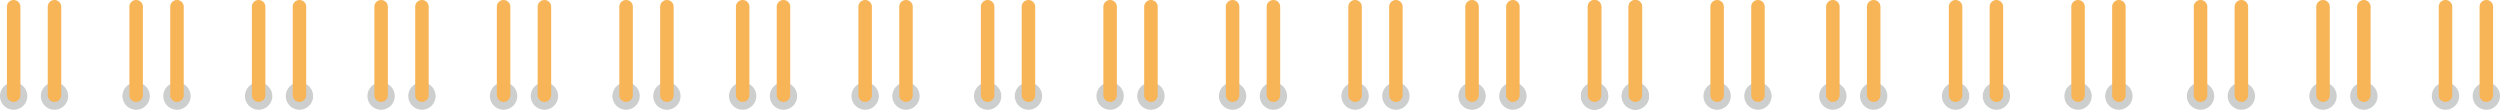 <svg xmlns="http://www.w3.org/2000/svg" width="844.527" height="37.067" viewBox="0 0 844.527 37.067"><g transform="translate(-79.292 -966.95)"><g transform="translate(-33.184 -161.221)"><path d="M450.425,1524.464a4.617,4.617,0,1,1,4.617,4.617,4.617,4.617,0,0,1-4.617-4.617" transform="translate(-337.949 -363.842)" fill="#cdcece"/><path d="M454.752,1529.889h0a2.279,2.279,0,0,1-2.28-2.279v-29.869a2.28,2.28,0,0,1,4.561,0v29.869a2.279,2.279,0,0,1-2.281,2.279" transform="translate(-337.661 -367.289)" fill="#f7b558"/><path d="M462.509,1524.464a4.616,4.616,0,1,1,4.617,4.617,4.617,4.617,0,0,1-4.617-4.617" transform="translate(-336.241 -363.842)" fill="#cdcece"/><path d="M466.836,1529.889h0a2.279,2.279,0,0,1-2.28-2.279v-29.869a2.28,2.28,0,1,1,4.561,0v29.869a2.279,2.279,0,0,1-2.28,2.279" transform="translate(-335.952 -367.289)" fill="#f7b558"/><path d="M486.677,1524.464a4.616,4.616,0,1,1,4.616,4.617,4.616,4.616,0,0,1-4.616-4.617" transform="translate(-332.824 -363.842)" fill="#cdcece"/><path d="M491,1529.889h0a2.279,2.279,0,0,1-2.28-2.279v-29.869a2.281,2.281,0,0,1,4.562,0v29.869a2.28,2.28,0,0,1-2.282,2.279" transform="translate(-332.535 -367.289)" fill="#f7b558"/><path d="M498.761,1524.464a4.616,4.616,0,1,1,4.616,4.617,4.616,4.616,0,0,1-4.616-4.617" transform="translate(-331.118 -363.842)" fill="#cdcece"/><path d="M503.088,1529.889h0a2.279,2.279,0,0,1-2.28-2.279v-29.869a2.28,2.28,0,1,1,4.561,0v29.869a2.279,2.279,0,0,1-2.28,2.279" transform="translate(-330.826 -367.289)" fill="#f7b558"/><path d="M522.929,1524.464a4.617,4.617,0,1,1,4.617,4.617,4.617,4.617,0,0,1-4.617-4.617" transform="translate(-327.701 -363.842)" fill="#cdcece"/><path d="M527.256,1529.889h0a2.279,2.279,0,0,1-2.28-2.279v-29.869a2.28,2.28,0,1,1,4.561,0v29.869a2.279,2.279,0,0,1-2.28,2.279" transform="translate(-327.413 -367.289)" fill="#f7b558"/><path d="M535.013,1524.464a4.616,4.616,0,1,1,4.617,4.617,4.617,4.617,0,0,1-4.617-4.617" transform="translate(-325.993 -363.842)" fill="#cdcece"/><path d="M539.341,1529.889h0a2.279,2.279,0,0,1-2.28-2.279v-29.869a2.28,2.28,0,1,1,4.561,0v29.869a2.28,2.28,0,0,1-2.28,2.279" transform="translate(-325.704 -367.289)" fill="#f7b558"/><path d="M559.181,1524.464a4.616,4.616,0,1,1,4.615,4.617,4.616,4.616,0,0,1-4.615-4.617" transform="translate(-322.579 -363.842)" fill="#cdcece"/><path d="M563.507,1529.889h0a2.279,2.279,0,0,1-2.28-2.279v-29.869a2.281,2.281,0,0,1,4.562,0v29.869a2.28,2.28,0,0,1-2.282,2.279" transform="translate(-322.288 -367.289)" fill="#f7b558"/><path d="M571.265,1524.464a4.616,4.616,0,1,1,4.616,4.617,4.616,4.616,0,0,1-4.616-4.617" transform="translate(-320.87 -363.842)" fill="#cdcece"/><path d="M575.591,1529.889h0a2.279,2.279,0,0,1-2.28-2.279v-29.869a2.28,2.28,0,1,1,4.561,0v29.869a2.279,2.279,0,0,1-2.28,2.279" transform="translate(-320.579 -367.289)" fill="#f7b558"/><path d="M595.432,1524.464a4.617,4.617,0,1,1,4.617,4.617,4.617,4.617,0,0,1-4.617-4.617" transform="translate(-317.454 -363.842)" fill="#cdcece"/><path d="M599.759,1529.889h0a2.279,2.279,0,0,1-2.28-2.279v-29.869a2.28,2.28,0,1,1,4.561,0v29.869a2.279,2.279,0,0,1-2.28,2.279" transform="translate(-317.165 -367.289)" fill="#f7b558"/><path d="M607.516,1524.464a4.616,4.616,0,1,1,4.617,4.617,4.616,4.616,0,0,1-4.617-4.617" transform="translate(-315.745 -363.842)" fill="#cdcece"/><path d="M611.843,1529.889h0a2.279,2.279,0,0,1-2.28-2.279v-29.869a2.28,2.28,0,1,1,4.561,0v29.869a2.28,2.28,0,0,1-2.281,2.279" transform="translate(-315.457 -367.289)" fill="#f7b558"/><path d="M631.684,1524.464a4.616,4.616,0,1,1,4.616,4.617,4.616,4.616,0,0,1-4.616-4.617" transform="translate(-312.331 -363.842)" fill="#cdcece"/><path d="M636.012,1529.889h0a2.28,2.28,0,0,1-2.282-2.279v-29.869a2.281,2.281,0,0,1,4.562,0v29.869a2.28,2.28,0,0,1-2.28,2.279" transform="translate(-312.04 -367.289)" fill="#f7b558"/><path d="M643.768,1524.464a4.616,4.616,0,1,1,4.616,4.617,4.616,4.616,0,0,1-4.616-4.617" transform="translate(-310.623 -363.842)" fill="#cdcece"/><path d="M648.094,1529.889h0a2.279,2.279,0,0,1-2.28-2.279v-29.869a2.28,2.28,0,1,1,4.561,0v29.869a2.279,2.279,0,0,1-2.28,2.279" transform="translate(-310.332 -367.289)" fill="#f7b558"/><path d="M666.192,1524.464a4.616,4.616,0,1,1,4.616,4.617,4.616,4.616,0,0,1-4.616-4.617" transform="translate(-307.453 -363.842)" fill="#cdcece"/><path d="M670.52,1529.889h0a2.28,2.28,0,0,1-2.282-2.279v-29.869a2.281,2.281,0,0,1,4.562,0v29.869a2.28,2.28,0,0,1-2.28,2.279" transform="translate(-307.162 -367.289)" fill="#f7b558"/><path d="M678.276,1524.464a4.616,4.616,0,1,1,4.616,4.617,4.616,4.616,0,0,1-4.616-4.617" transform="translate(-305.745 -363.842)" fill="#cdcece"/><path d="M682.6,1529.889h0a2.279,2.279,0,0,1-2.28-2.279v-29.869a2.281,2.281,0,0,1,4.562,0v29.869a2.28,2.28,0,0,1-2.281,2.279" transform="translate(-305.456 -367.289)" fill="#f7b558"/><path d="M702.444,1524.464a4.617,4.617,0,1,1,4.617,4.617,4.617,4.617,0,0,1-4.617-4.617" transform="translate(-302.327 -363.842)" fill="#cdcece"/><path d="M706.771,1529.889h0a2.279,2.279,0,0,1-2.28-2.279v-29.869a2.28,2.28,0,1,1,4.561,0v29.869a2.279,2.279,0,0,1-2.28,2.279" transform="translate(-302.039 -367.289)" fill="#f7b558"/><path d="M714.528,1524.464a4.616,4.616,0,1,1,4.617,4.617,4.617,4.617,0,0,1-4.617-4.617" transform="translate(-300.622 -363.842)" fill="#cdcece"/><path d="M718.856,1529.889h0a2.279,2.279,0,0,1-2.28-2.279v-29.869a2.28,2.28,0,1,1,4.561,0v29.869a2.279,2.279,0,0,1-2.28,2.279" transform="translate(-300.33 -367.289)" fill="#f7b558"/><path d="M738.7,1524.464a4.616,4.616,0,1,1,4.617,4.617,4.617,4.617,0,0,1-4.617-4.617" transform="translate(-297.205 -363.842)" fill="#cdcece"/><path d="M743.024,1529.889h0a2.281,2.281,0,0,1-2.282-2.279v-29.869a2.281,2.281,0,0,1,4.562,0v29.869a2.28,2.28,0,0,1-2.28,2.279" transform="translate(-296.917 -367.289)" fill="#f7b558"/><path d="M750.78,1524.464a4.616,4.616,0,1,1,4.615,4.617,4.616,4.616,0,0,1-4.615-4.617" transform="translate(-295.496 -363.842)" fill="#cdcece"/><path d="M755.106,1529.889h0a2.279,2.279,0,0,1-2.28-2.279v-29.869a2.281,2.281,0,0,1,4.562,0v29.869a2.28,2.28,0,0,1-2.282,2.279" transform="translate(-295.209 -367.289)" fill="#f7b558"/><path d="M774.947,1524.464a4.617,4.617,0,1,1,4.617,4.617,4.616,4.616,0,0,1-4.617-4.617" transform="translate(-292.08 -363.842)" fill="#cdcece"/><path d="M779.274,1529.889h0a2.279,2.279,0,0,1-2.28-2.279v-29.869a2.28,2.28,0,1,1,4.561,0v29.869a2.279,2.279,0,0,1-2.28,2.279" transform="translate(-291.791 -367.289)" fill="#f7b558"/><path d="M787.031,1524.464a4.616,4.616,0,1,1,4.617,4.617,4.616,4.616,0,0,1-4.617-4.617" transform="translate(-290.375 -363.842)" fill="#cdcece"/><path d="M791.358,1529.889h0a2.279,2.279,0,0,1-2.28-2.279v-29.869a2.28,2.28,0,1,1,4.561,0v29.869a2.279,2.279,0,0,1-2.28,2.279" transform="translate(-290.083 -367.289)" fill="#f7b558"/><path d="M811.2,1524.464a4.616,4.616,0,1,1,4.617,4.617,4.617,4.617,0,0,1-4.617-4.617" transform="translate(-286.958 -363.842)" fill="#cdcece"/><path d="M815.527,1529.889h0a2.28,2.28,0,0,1-2.282-2.279v-29.869a2.281,2.281,0,0,1,4.562,0v29.869a2.279,2.279,0,0,1-2.28,2.279" transform="translate(-286.67 -367.289)" fill="#f7b558"/><path d="M823.283,1524.464a4.616,4.616,0,1,1,4.615,4.617,4.616,4.616,0,0,1-4.615-4.617" transform="translate(-285.249 -363.842)" fill="#cdcece"/><path d="M827.611,1529.889h0a2.28,2.28,0,0,1-2.28-2.279v-29.869a2.281,2.281,0,0,1,4.562,0v29.869a2.28,2.28,0,0,1-2.282,2.279" transform="translate(-284.96 -367.289)" fill="#f7b558"/><path d="M847.451,1524.464a4.617,4.617,0,1,1,4.617,4.617,4.617,4.617,0,0,1-4.617-4.617" transform="translate(-281.832 -363.842)" fill="#cdcece"/><path d="M851.778,1529.889h0a2.279,2.279,0,0,1-2.28-2.279v-29.869a2.28,2.28,0,1,1,4.561,0v29.869a2.279,2.279,0,0,1-2.28,2.279" transform="translate(-281.543 -367.289)" fill="#f7b558"/><path d="M859.535,1524.464a4.616,4.616,0,1,1,4.617,4.617,4.617,4.617,0,0,1-4.617-4.617" transform="translate(-280.126 -363.842)" fill="#cdcece"/><path d="M863.862,1529.889h0a2.279,2.279,0,0,1-2.28-2.279v-29.869a2.28,2.28,0,0,1,4.561,0v29.869a2.279,2.279,0,0,1-2.28,2.279" transform="translate(-279.835 -367.289)" fill="#f7b558"/><path d="M882.077,1524.464a4.616,4.616,0,1,1,4.617,4.617,4.617,4.617,0,0,1-4.617-4.617" transform="translate(-276.94 -363.842)" fill="#cdcece"/><path d="M886.4,1529.889h0a2.279,2.279,0,0,1-2.28-2.279v-29.869a2.28,2.28,0,1,1,4.561,0v29.869a2.279,2.279,0,0,1-2.28,2.279" transform="translate(-276.651 -367.289)" fill="#f7b558"/><path d="M894.161,1524.464a4.616,4.616,0,1,1,4.617,4.617,4.616,4.616,0,0,1-4.617-4.617" transform="translate(-275.231 -363.842)" fill="#cdcece"/><path d="M898.488,1529.889h0a2.279,2.279,0,0,1-2.28-2.279v-29.869a2.28,2.28,0,1,1,4.561,0v29.869a2.279,2.279,0,0,1-2.28,2.279" transform="translate(-274.943 -367.289)" fill="#f7b558"/><path d="M918.329,1524.464a4.616,4.616,0,1,1,4.616,4.617,4.616,4.616,0,0,1-4.616-4.617" transform="translate(-271.814 -363.842)" fill="#cdcece"/><path d="M922.655,1529.889h0a2.279,2.279,0,0,1-2.28-2.279v-29.869a2.281,2.281,0,0,1,4.562,0v29.869a2.28,2.28,0,0,1-2.281,2.279" transform="translate(-271.526 -367.289)" fill="#f7b558"/><path d="M930.413,1524.464a4.616,4.616,0,1,1,4.615,4.617,4.616,4.616,0,0,1-4.615-4.617" transform="translate(-270.109 -363.842)" fill="#cdcece"/><path d="M934.741,1529.889h0a2.281,2.281,0,0,1-2.282-2.279v-29.869a2.281,2.281,0,0,1,4.562,0v29.869a2.28,2.28,0,0,1-2.28,2.279" transform="translate(-269.818 -367.289)" fill="#f7b558"/><path d="M918.329,1524.464a4.616,4.616,0,1,1,4.616,4.617,4.616,4.616,0,0,1-4.616-4.617" transform="translate(-271.814 -363.842)" fill="#cdcece"/><path d="M922.655,1529.889h0a2.279,2.279,0,0,1-2.28-2.279v-29.869a2.28,2.28,0,1,1,4.561,0v29.869a2.279,2.279,0,0,1-2.28,2.279" transform="translate(-271.526 -367.289)" fill="#f7b558"/><path d="M930.413,1524.464a4.616,4.616,0,1,1,4.615,4.617,4.616,4.616,0,0,1-4.615-4.617" transform="translate(-270.109 -363.842)" fill="#cdcece"/><path d="M934.741,1529.889h0a2.281,2.281,0,0,1-2.282-2.279v-29.869a2.281,2.281,0,0,1,4.562,0v29.869a2.28,2.28,0,0,1-2.28,2.279" transform="translate(-269.818 -367.289)" fill="#f7b558"/><path d="M954.61,1524.464a4.616,4.616,0,1,1,4.617,4.617,4.617,4.617,0,0,1-4.617-4.617" transform="translate(-266.686 -363.842)" fill="#cdcece"/><path d="M954.61,1524.464a4.616,4.616,0,1,1,4.617,4.617,4.617,4.617,0,0,1-4.617-4.617" transform="translate(-227.59 -363.842)" fill="#cdcece"/><path d="M958.938,1529.889h0a2.279,2.279,0,0,1-2.281-2.279v-29.869a2.28,2.28,0,0,1,4.561,0v29.869a2.28,2.28,0,0,1-2.28,2.279" transform="translate(-266.398 -367.289)" fill="#f7b558"/><path d="M958.938,1529.889h0a2.279,2.279,0,0,1-2.281-2.279v-29.869a2.28,2.28,0,0,1,4.561,0v29.869a2.28,2.28,0,0,1-2.28,2.279" transform="translate(-227.301 -367.289)" fill="#f7b558"/><path d="M966.694,1524.464a4.616,4.616,0,1,1,4.617,4.617,4.617,4.617,0,0,1-4.617-4.617" transform="translate(-264.981 -363.842)" fill="#cdcece"/><path d="M966.694,1524.464a4.616,4.616,0,1,1,4.617,4.617,4.617,4.617,0,0,1-4.617-4.617" transform="translate(-225.885 -363.842)" fill="#cdcece"/><path d="M971.021,1529.889h0a2.279,2.279,0,0,1-2.28-2.279v-29.869a2.28,2.28,0,1,1,4.561,0v29.869a2.28,2.28,0,0,1-2.28,2.279" transform="translate(-264.689 -367.289)" fill="#f7b558"/><path d="M971.021,1529.889h0a2.279,2.279,0,0,1-2.28-2.279v-29.869a2.28,2.28,0,1,1,4.561,0v29.869a2.28,2.28,0,0,1-2.28,2.279" transform="translate(-225.593 -367.289)" fill="#f7b558"/></g><g transform="translate(622.816 -161.221)"><path d="M450.425,1524.464a4.617,4.617,0,1,1,4.617,4.617,4.617,4.617,0,0,1-4.617-4.617" transform="translate(-337.949 -363.842)" fill="#cdcece"/><path d="M454.752,1529.889h0a2.279,2.279,0,0,1-2.28-2.279v-29.869a2.28,2.28,0,0,1,4.561,0v29.869a2.279,2.279,0,0,1-2.281,2.279" transform="translate(-337.661 -367.289)" fill="#f7b558"/><path d="M462.509,1524.464a4.616,4.616,0,1,1,4.617,4.617,4.617,4.617,0,0,1-4.617-4.617" transform="translate(-336.241 -363.842)" fill="#cdcece"/><path d="M466.836,1529.889h0a2.279,2.279,0,0,1-2.28-2.279v-29.869a2.28,2.28,0,1,1,4.561,0v29.869a2.279,2.279,0,0,1-2.28,2.279" transform="translate(-335.952 -367.289)" fill="#f7b558"/><path d="M486.677,1524.464a4.616,4.616,0,1,1,4.616,4.617,4.616,4.616,0,0,1-4.616-4.617" transform="translate(-332.824 -363.842)" fill="#cdcece"/><path d="M491,1529.889h0a2.279,2.279,0,0,1-2.28-2.279v-29.869a2.281,2.281,0,0,1,4.562,0v29.869a2.28,2.28,0,0,1-2.282,2.279" transform="translate(-332.535 -367.289)" fill="#f7b558"/><path d="M498.761,1524.464a4.616,4.616,0,1,1,4.616,4.617,4.616,4.616,0,0,1-4.616-4.617" transform="translate(-331.118 -363.842)" fill="#cdcece"/><path d="M503.088,1529.889h0a2.279,2.279,0,0,1-2.28-2.279v-29.869a2.28,2.28,0,1,1,4.561,0v29.869a2.279,2.279,0,0,1-2.28,2.279" transform="translate(-330.826 -367.289)" fill="#f7b558"/><path d="M522.929,1524.464a4.617,4.617,0,1,1,4.617,4.617,4.617,4.617,0,0,1-4.617-4.617" transform="translate(-327.701 -363.842)" fill="#cdcece"/><path d="M527.256,1529.889h0a2.279,2.279,0,0,1-2.28-2.279v-29.869a2.28,2.28,0,1,1,4.561,0v29.869a2.279,2.279,0,0,1-2.28,2.279" transform="translate(-327.413 -367.289)" fill="#f7b558"/><path d="M535.013,1524.464a4.616,4.616,0,1,1,4.617,4.617,4.617,4.617,0,0,1-4.617-4.617" transform="translate(-325.993 -363.842)" fill="#cdcece"/><path d="M539.341,1529.889h0a2.279,2.279,0,0,1-2.28-2.279v-29.869a2.28,2.28,0,1,1,4.561,0v29.869a2.28,2.28,0,0,1-2.28,2.279" transform="translate(-325.704 -367.289)" fill="#f7b558"/><path d="M559.181,1524.464a4.616,4.616,0,1,1,4.615,4.617,4.616,4.616,0,0,1-4.615-4.617" transform="translate(-322.579 -363.842)" fill="#cdcece"/><path d="M563.507,1529.889h0a2.279,2.279,0,0,1-2.28-2.279v-29.869a2.281,2.281,0,0,1,4.562,0v29.869a2.28,2.28,0,0,1-2.282,2.279" transform="translate(-322.288 -367.289)" fill="#f7b558"/><path d="M571.265,1524.464a4.616,4.616,0,1,1,4.616,4.617,4.616,4.616,0,0,1-4.616-4.617" transform="translate(-320.87 -363.842)" fill="#cdcece"/><path d="M575.591,1529.889h0a2.279,2.279,0,0,1-2.28-2.279v-29.869a2.28,2.28,0,1,1,4.561,0v29.869a2.279,2.279,0,0,1-2.28,2.279" transform="translate(-320.579 -367.289)" fill="#f7b558"/><path d="M595.432,1524.464a4.617,4.617,0,1,1,4.617,4.617,4.617,4.617,0,0,1-4.617-4.617" transform="translate(-317.454 -363.842)" fill="#cdcece"/><path d="M599.759,1529.889h0a2.279,2.279,0,0,1-2.28-2.279v-29.869a2.28,2.28,0,1,1,4.561,0v29.869a2.279,2.279,0,0,1-2.28,2.279" transform="translate(-317.165 -367.289)" fill="#f7b558"/><path d="M607.516,1524.464a4.616,4.616,0,1,1,4.617,4.617,4.616,4.616,0,0,1-4.617-4.617" transform="translate(-315.745 -363.842)" fill="#cdcece"/><path d="M611.843,1529.889h0a2.279,2.279,0,0,1-2.28-2.279v-29.869a2.28,2.28,0,1,1,4.561,0v29.869a2.28,2.28,0,0,1-2.281,2.279" transform="translate(-315.457 -367.289)" fill="#f7b558"/></g></g></svg>